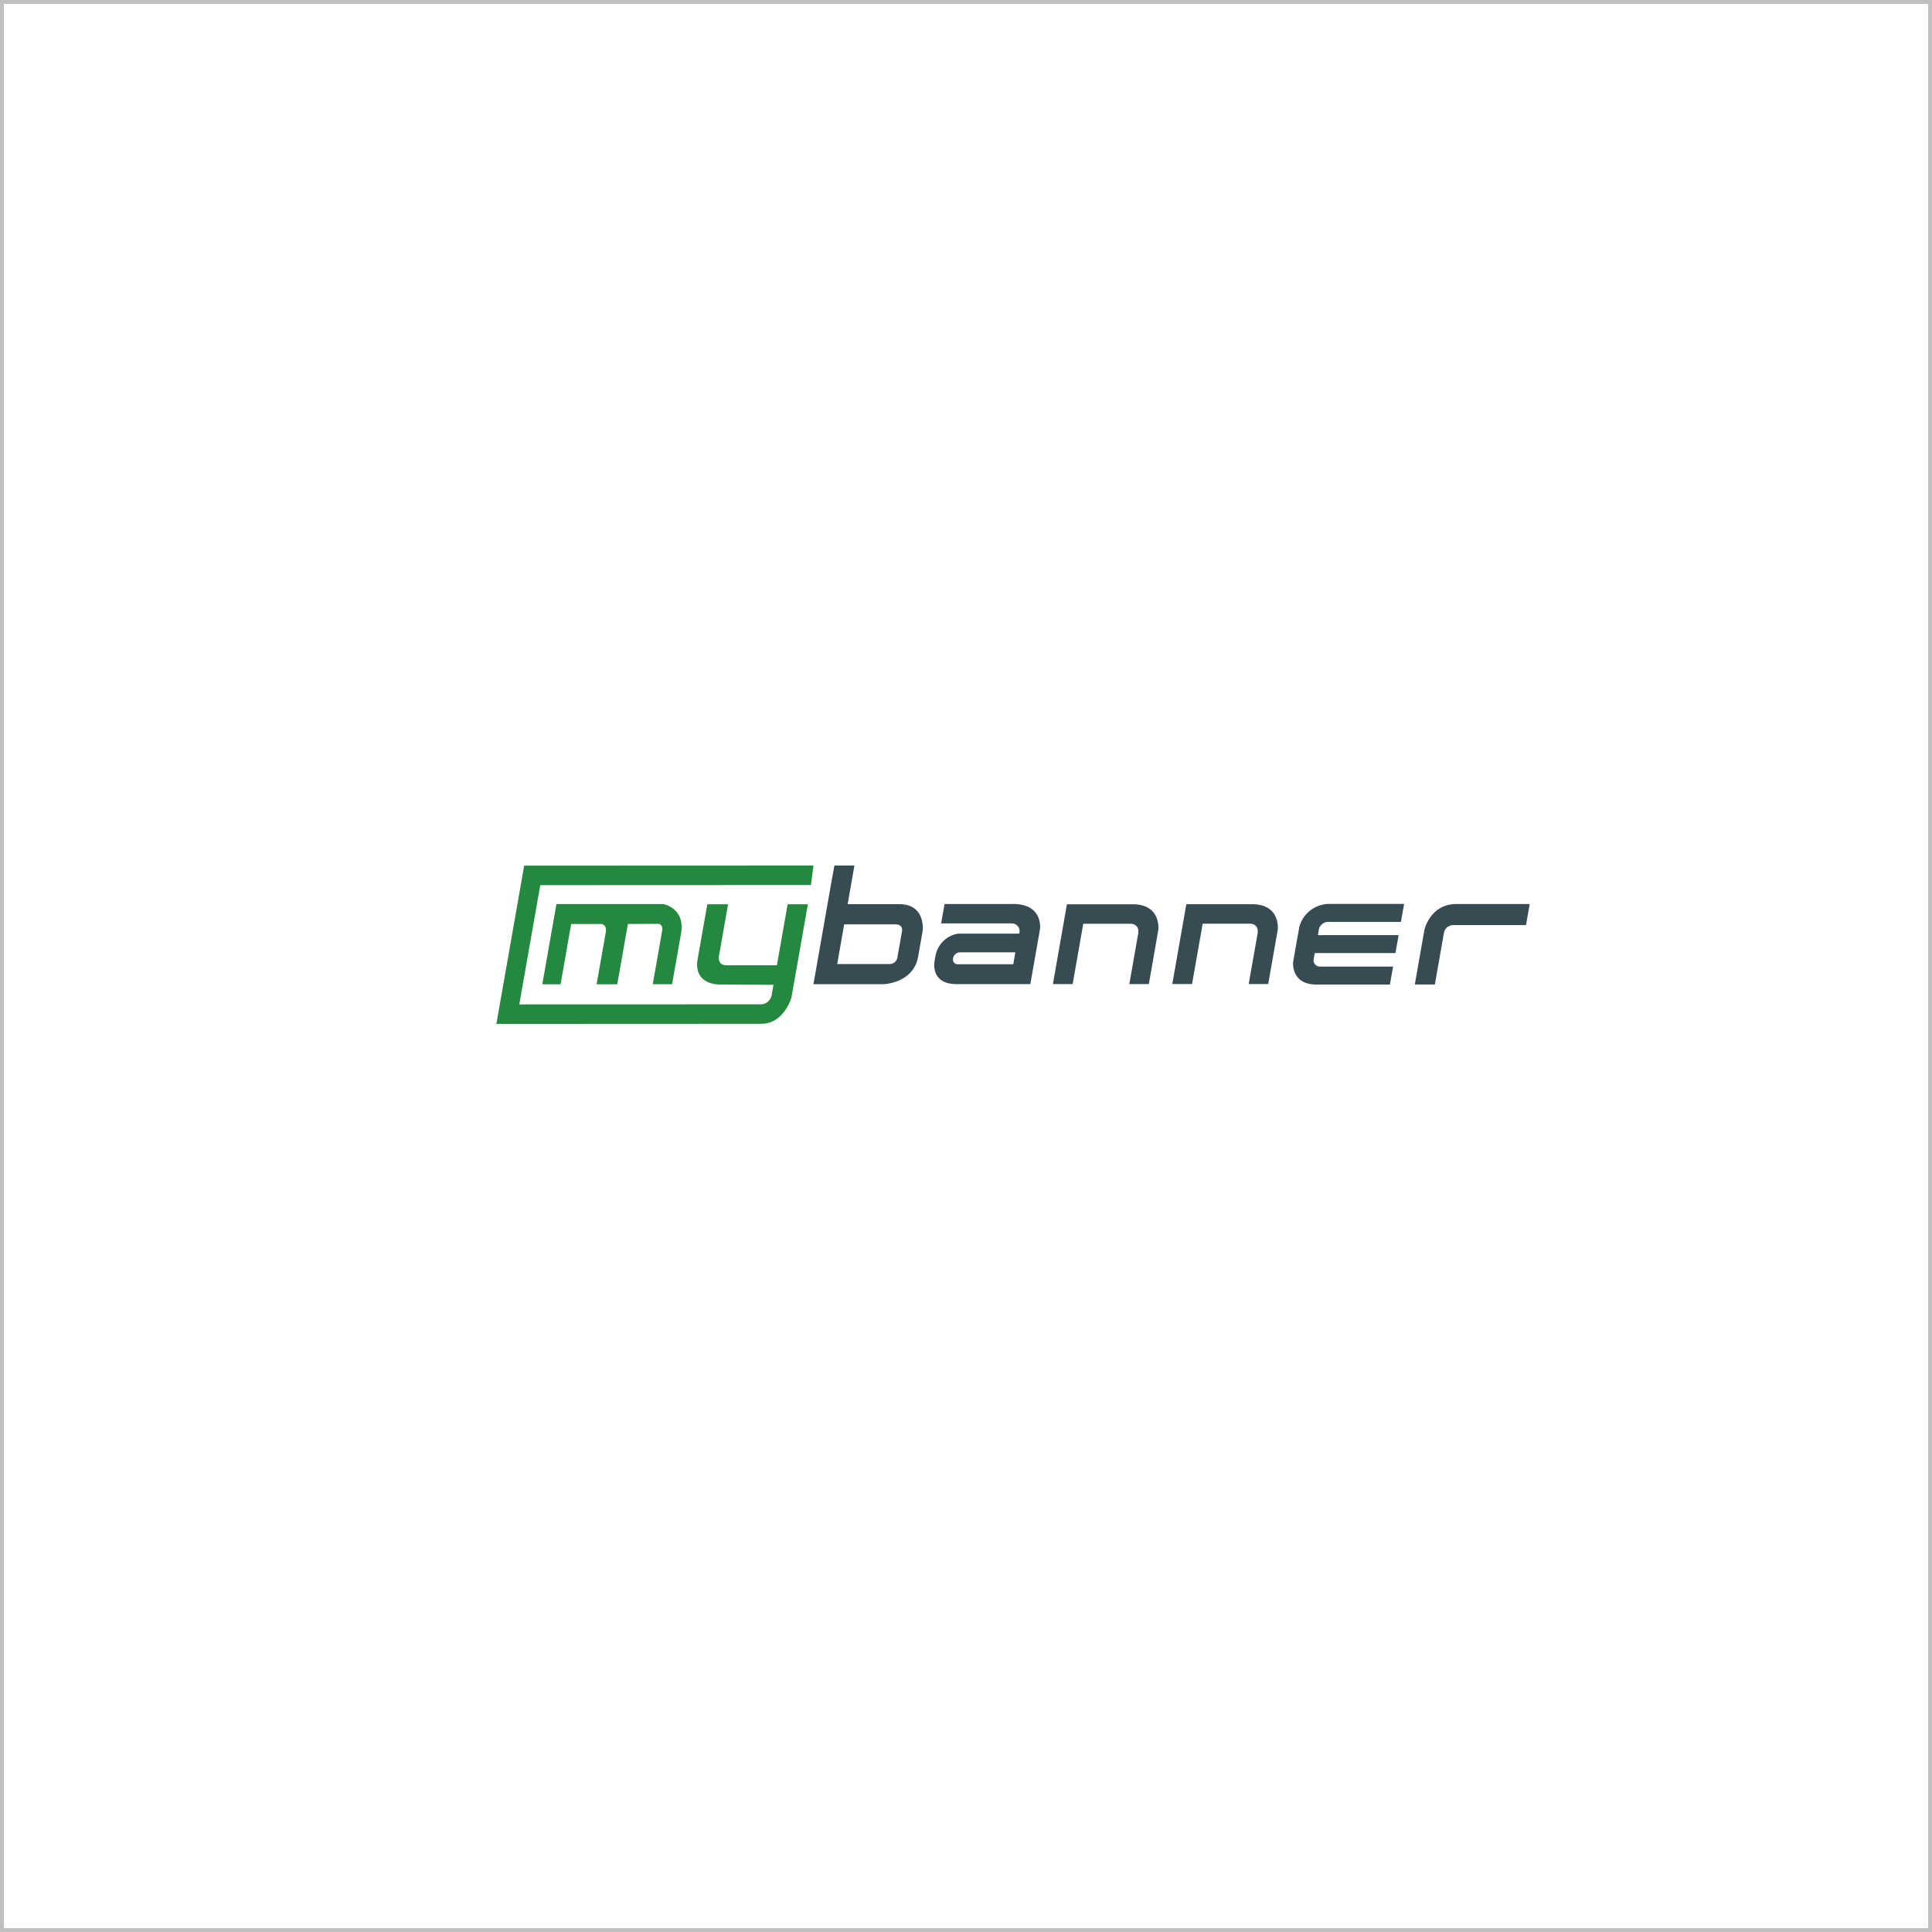 <svg xmlns="http://www.w3.org/2000/svg" width="500" height="500"><rect width="100%" height="100%" fill="#333333" stroke="none"/><path fill="#fff" stroke="#bfbfbf" d="M.5.5h499v499H.5z"/><path d="m144 233.99-3.65 20.74h4.73l2.74-15.6h7.6c1.71 0 1.38 2.03 1.38 2.03l-2.4 13.57h5.35l2.75-15.6s6.14-.04 7.72-.04 1.11 2 1.11 2l-2.4 13.63h5.01l2.31-13.13c1.16-6.61-4.58-7.61-4.58-7.61H144Zm-9.61 25.96 5.43-30.87 70.05-.03.66-5.05-74.87.03-7.2 40.96 68.54-.03c5.93 0 7.83-6.82 7.83-6.82l4.25-24.11h-5.24l-2.78 15.79h-12.99c-2.67 0-1.96-2.66-1.96-2.66l2.31-13.13h-5.37l-2.49 14.14c-1.18 6.71 5.47 6.61 5.47 6.61l14.14.09-.45 2.57a2.88 2.88 0 0 1-2.91 2.48l-62.42.02Z" fill="#24883e"/><path d="M248.47 246.47c-2.05 0-2.6 3.08-.54 3.08h14.3l.54-3.09h-14.3Zm27.65-12.45-3.63 20.66h5.11l2.75-15.61h12.33s2.33 0 1.87 2.62l-2.28 12.99h5.05l2.44-13.98s.9-6.68-6.68-6.68h-16.96Zm30.9-.01-3.63 20.65h5.11l2.75-15.61h12.33s2.33 0 1.87 2.62l-2.29 12.99h5.05l2.46-13.97s.9-6.68-6.68-6.68h-16.97Zm-44.9-.07c7.98 0 7.03 6.54 7.03 6.54l-2.5 14.21h-19.11c-6.77 0-5.71-5.78-5.71-5.78l.27-1.54a7.11 7.11 0 0 1 5.87-5.75h15.79c.17-.5.14-1.04-.09-1.52a1.992 1.992 0 0 0-1.75-1.12h-18.36l.89-5.02h17.66v-.02h.01Zm133.77.01-.96 5.46h-18.98c-1.14.08-2.08.93-2.27 2.06l-2.34 13.31h-5.19l2.49-14.16s1.49-6.65 8.27-6.66h18.98Zm-54.58 6.69-.24 1.38h20.89l-.82 4.64h-20.89l-.25 1.45c-.13.49-.03 1 .27 1.4s.78.64 1.28.64h18.98l-.82 4.65h-18.98c-6.79 0-6.06-5.91-6.06-5.91l1.59-9.02c1-3.64 4.38-6.1 8.14-5.93h18.98l-.82 4.65h-18.98c-1.14.08-2.09.93-2.28 2.06v-.02h.01ZM221.13 224l-1.76 10h13.39c6.9 0 6.03 6.9 6.03 6.9l-1.18 6.68c-1.21 6.87-8.88 7.12-8.88 7.12h-18.21l4.51-25.65.91-5.05h5.19Zm-2.66 15.23-1.8 10.26h13.52a2.01 2.01 0 0 0 2.06-1.75l1.2-6.81s.34-1.7-1.69-1.7h-13.29Z" fill="#384b52"/></svg>